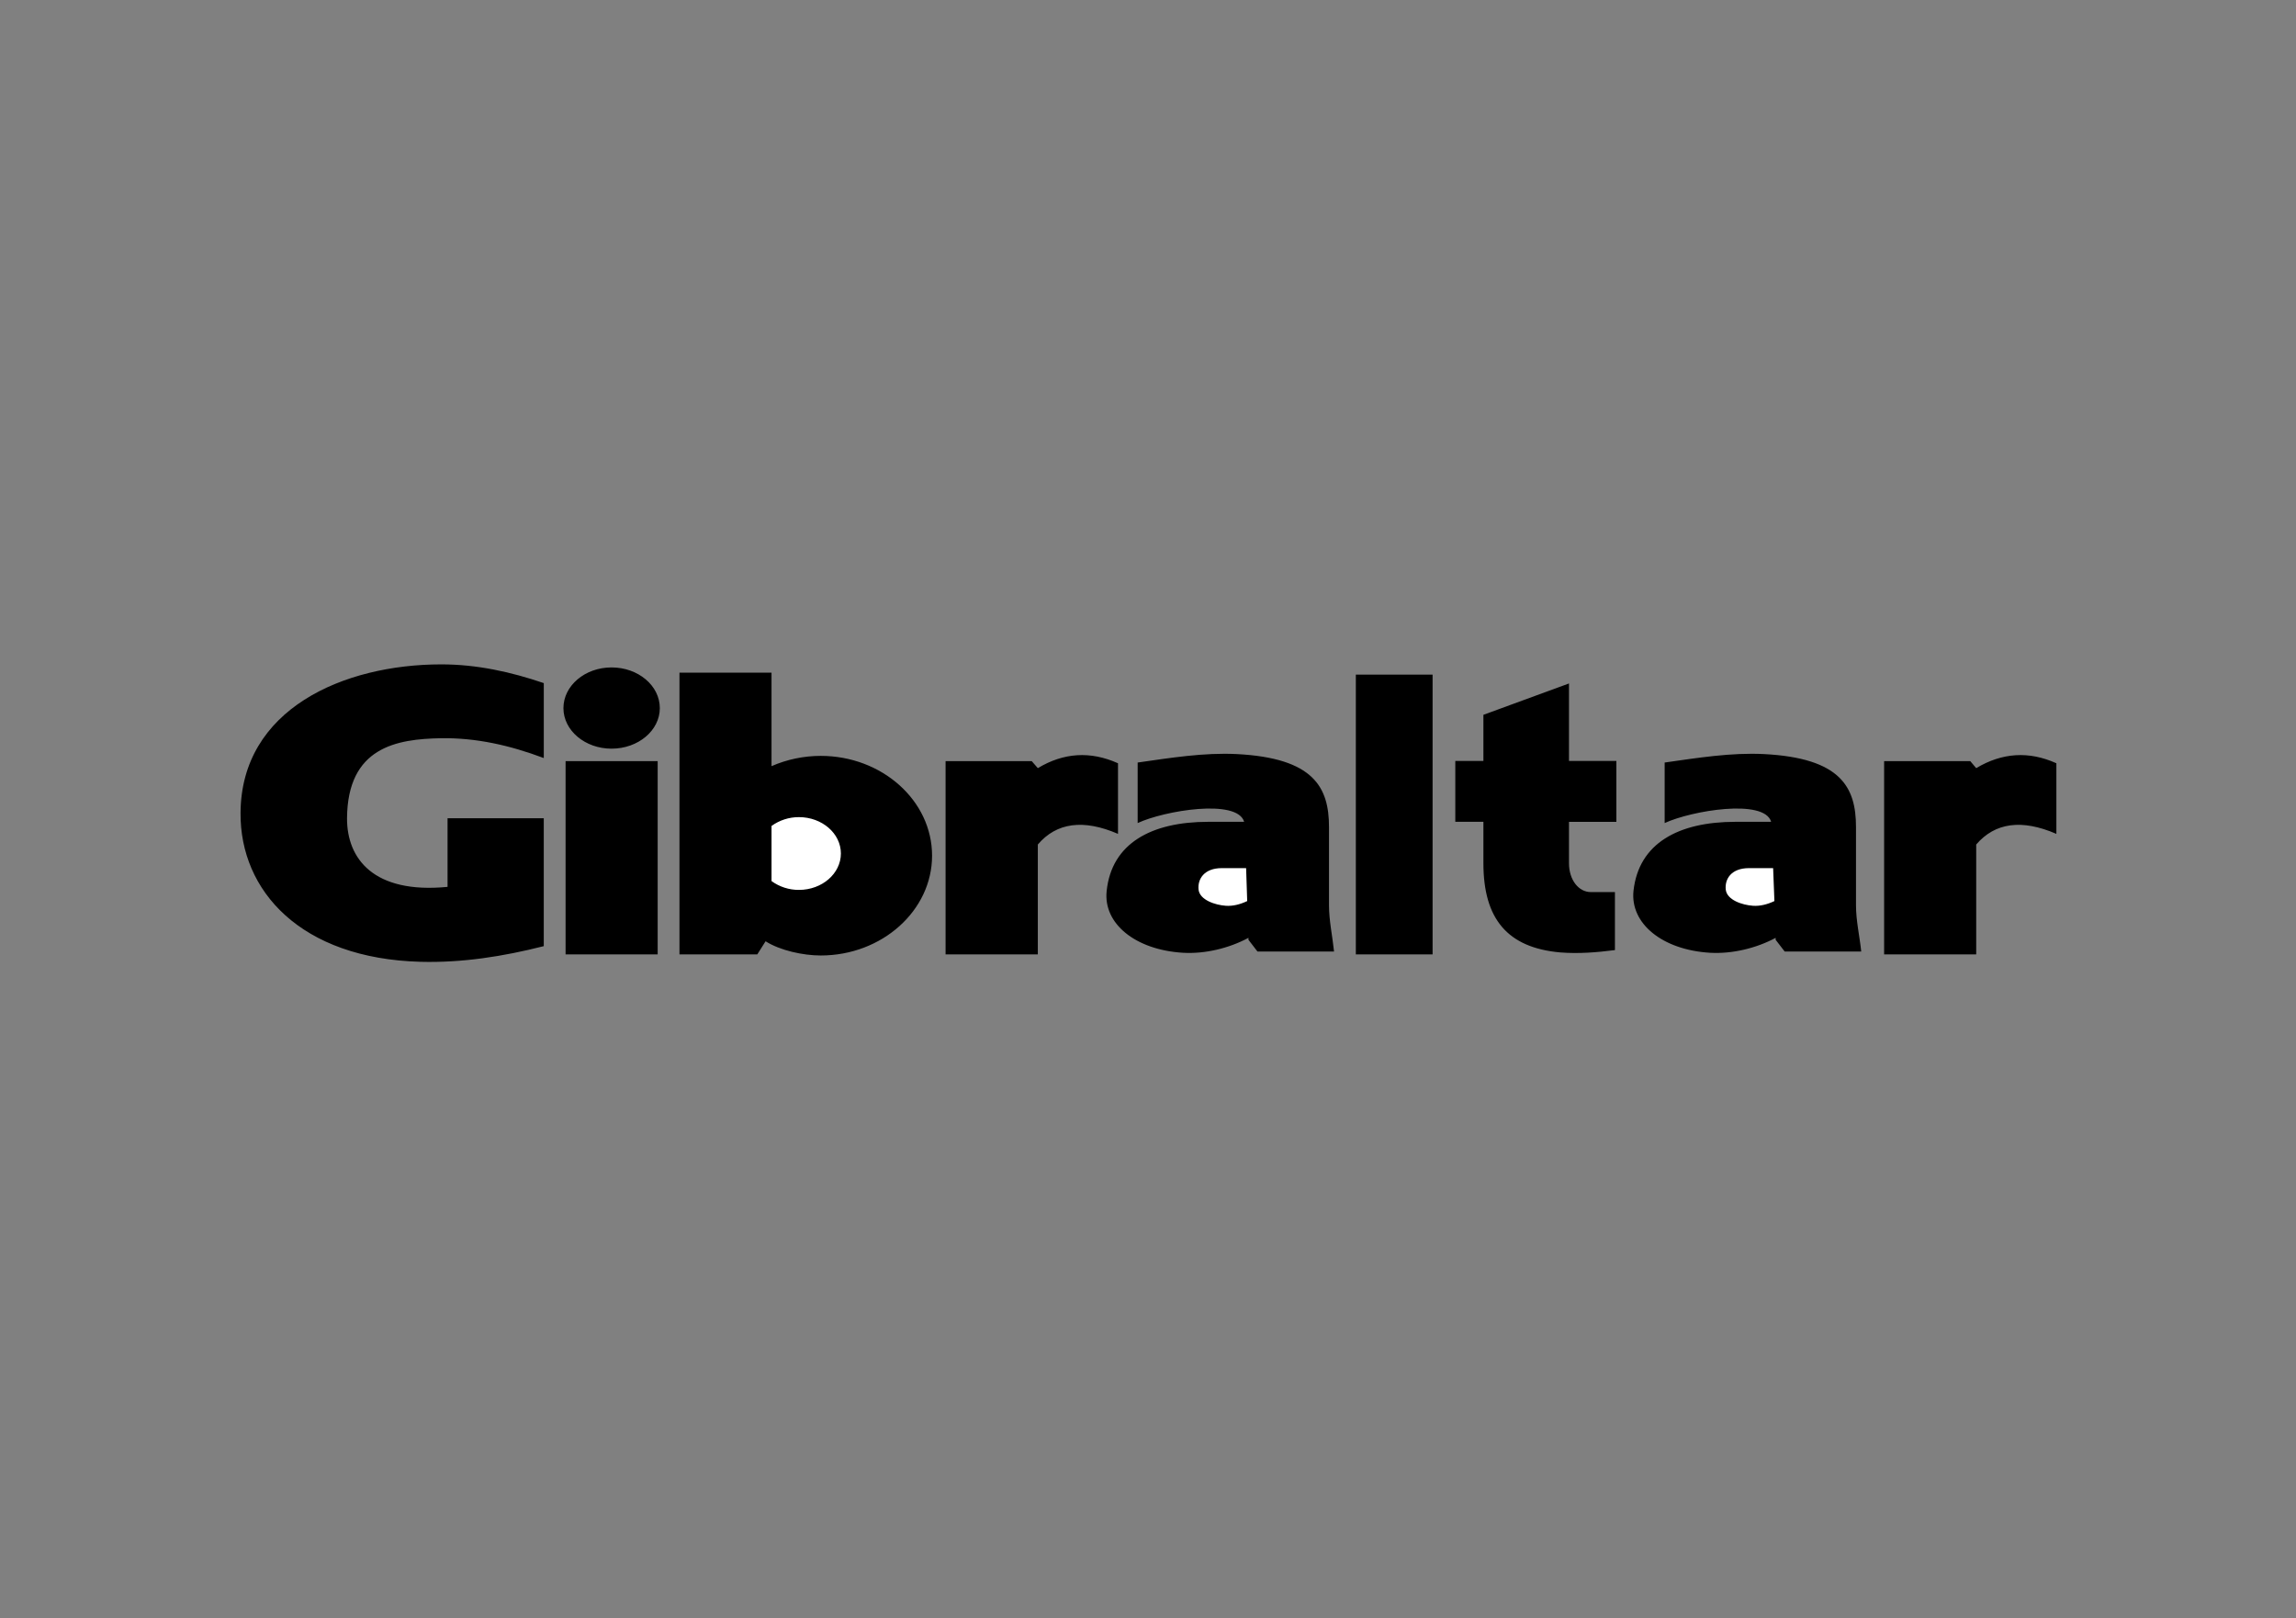<?xml version="1.0" encoding="UTF-8"?>
<svg width="200px" height="141px" viewBox="0 0 200 141" version="1.1" xmlns="http://www.w3.org/2000/svg" xmlns:xlink="http://www.w3.org/1999/xlink">
    <rect x="0" y="0" width="200" height="141" fill="#808080" stroke="none"/>
    <title>gibraltar</title>
    <g id="Marcas" stroke="none" stroke-width="1" fill="none" fill-rule="evenodd">
        <g id="Rectangle" transform="translate(0, 0.5)">
            <rect x="0" y="0" width="200" height="140"></rect>
        </g>
        <g id="gibraltar" transform="translate(20.5, 57)" fill-rule="nonzero">
            <path d="M118.07,20.718 L120.174,20.718 L120.174,25.771 C118.588,25.976 117.004,26.1 115.418,25.976 C110.787,25.568 108.717,23.026 108.717,18.206 L108.717,14.597 L106.268,14.597 L106.268,9.292 L108.717,9.292 L108.717,5.274 L116.172,2.543 L116.172,9.293 L120.299,9.293 L120.299,14.598 L116.172,14.598 L116.172,18.207 C116.172,19.667 117.019,20.718 118.07,20.718 Z M134.174,24.704 C132.479,25.615 130.375,26.115 128.461,26.006 C124.285,25.755 121.493,23.449 121.79,20.608 C122.245,16.479 125.683,14.596 130.674,14.596 L133.781,14.596 C133.186,12.556 126.843,13.622 124.505,14.705 L124.505,9.432 C127.377,9.024 130.298,8.553 133.153,8.695 C139.854,9.04 141.172,11.582 141.172,15.052 L141.172,21.863 C141.172,23.213 141.487,24.547 141.628,25.895 L134.959,25.895 L134.173,24.875 L134.173,24.704 L134.174,24.704 L134.174,24.704 Z M88.251,24.704 C86.555,25.615 84.469,26.115 82.554,26.006 C78.379,25.755 75.585,23.449 75.9,20.608 C76.339,16.479 79.776,14.596 84.751,14.596 L87.875,14.596 C87.278,12.556 80.921,13.622 78.599,14.705 L78.599,9.432 C81.455,9.024 84.374,8.553 87.232,8.695 C93.932,9.04 95.267,11.582 95.267,15.052 L95.267,21.863 C95.267,23.213 95.566,24.547 95.706,25.895 L89.035,25.895 L88.251,24.875 L88.251,24.704 L88.251,24.704 Z M38.687,1.601 L46.706,1.601 L46.706,9.747 C48.058,9.157 49.517,8.853 50.991,8.852 C56.327,8.852 60.691,12.745 60.691,17.546 C60.691,22.334 56.327,26.242 50.991,26.242 C49.453,26.242 47.444,25.803 46.188,25.003 L45.466,26.147 L38.687,26.147 L38.687,1.601 L38.687,1.601 Z M32.769,1.146 C35.092,1.146 36.976,2.731 36.976,4.693 C36.976,6.639 35.092,8.224 32.769,8.224 C30.462,8.224 28.579,6.639 28.579,4.693 C28.579,2.732 30.462,1.146 32.769,1.146 Z M151.643,9.92 C153.902,8.57 156.226,8.413 158.627,9.496 L158.627,15.647 C155.614,14.345 153.29,14.659 151.643,16.573 L151.643,26.147 L143.622,26.147 L143.622,9.307 L151.124,9.307 L151.643,9.92 L151.643,9.92 Z M69.903,9.92 C72.148,8.57 74.471,8.413 76.887,9.496 L76.887,15.647 C73.874,14.345 71.535,14.659 69.903,16.573 L69.903,26.147 L61.867,26.147 L61.867,9.307 L69.369,9.307 L69.903,9.92 L69.903,9.92 Z M97.604,1.774 L104.291,1.774 L104.291,26.148 L97.604,26.148 L97.604,1.774 L97.604,1.774 Z M28.767,9.307 L36.788,9.307 L36.788,26.148 L28.767,26.148 L28.767,9.307 Z M26.868,2.512 L26.868,9.041 C23.901,7.927 20.966,7.268 17.937,7.314 C14.06,7.377 9.776,8.084 9.729,14.283 C9.713,17.815 12.052,20.891 18.486,20.264 L18.486,14.283 L26.867,14.283 L26.867,25.428 C23.288,26.337 19.741,26.887 16.132,26.792 C5.694,26.511 0.405,20.61 0.453,13.829 C0.499,4.789 9.399,0.881 17.936,0.881 C21.045,0.879 24.011,1.538 26.868,2.512 L26.868,2.512 Z" id="Shape" fill="#000000"></path>
            <path d="M133.954,18.631 L131.852,18.631 C130.298,18.631 129.732,19.587 129.827,20.497 C129.92,21.408 131.27,21.848 132.196,21.91 C132.824,21.956 133.467,21.784 134.065,21.501 L133.954,18.631 Z M88.047,18.631 L85.927,18.631 C84.389,18.631 83.809,19.587 83.904,20.497 C83.998,21.408 85.363,21.848 86.274,21.91 C86.901,21.956 87.545,21.784 88.141,21.501 L88.047,18.631 L88.047,18.631 Z M46.706,19.759 L46.706,14.957 C47.4,14.455 48.235,14.186 49.091,14.188 C51.116,14.188 52.748,15.616 52.748,17.357 C52.748,19.099 51.116,20.528 49.091,20.528 C48.235,20.532 47.399,20.263 46.706,19.759 Z" id="Shape" fill="#FFFFFF"></path>
        </g>
    </g>
</svg>